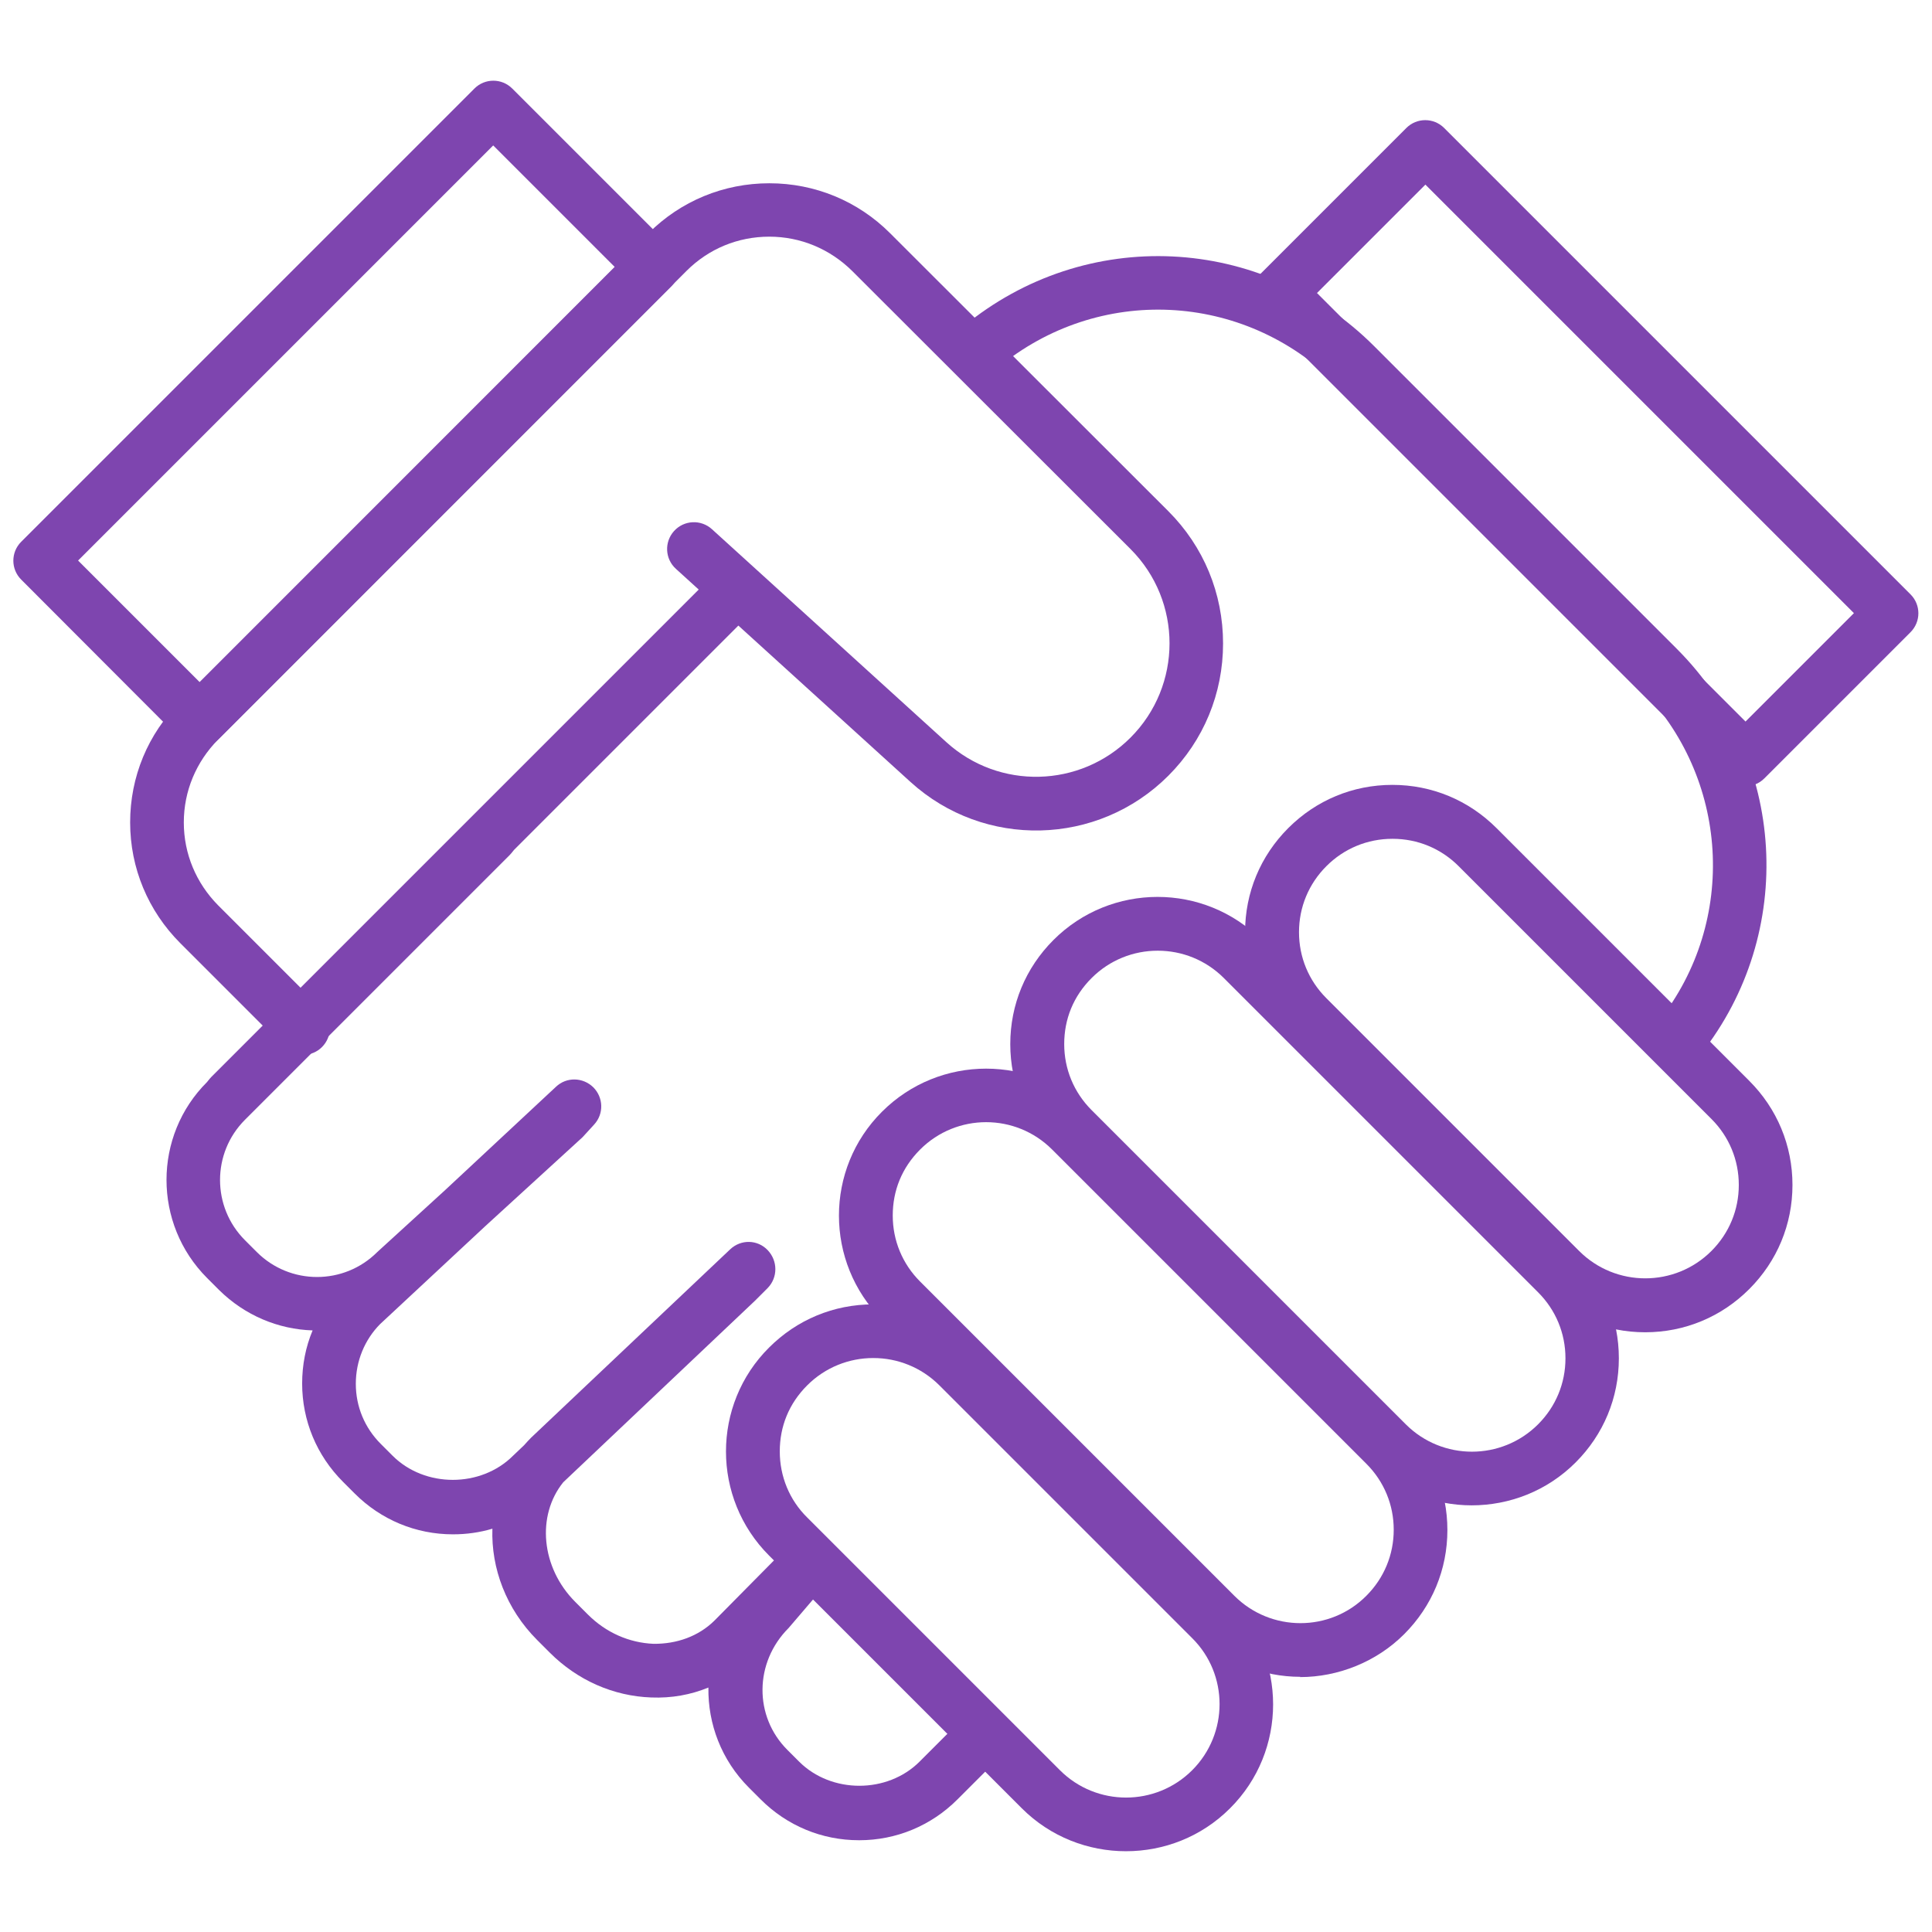<?xml version="1.0" encoding="UTF-8"?>
<svg id="Layer_1" data-name="Layer 1" xmlns="http://www.w3.org/2000/svg" width="72" height="72" viewBox="0 0 72 72">
  <defs>
    <style>
      .cls-1 {
        fill: #7e45af;
      }
    </style>
  </defs>
  <g id="handshake-">
    <path class="cls-1" d="M11.3,39.31c-.26,0-.51-.1-.71-.29l-3.87-3.87c-1.2-1.2-1.87-2.8-1.87-4.5s.66-3.3,1.87-4.5L24.17,8.69c1.2-1.2,2.8-1.86,4.5-1.86s3.3.66,4.5,1.86l10.37,10.36c1.32,1.32,2.04,3.07,2.04,4.93s-.72,3.61-2.04,4.93c-2.63,2.63-6.86,2.73-9.61.23l-8.74-7.94c-.41-.37-.44-1-.07-1.41.37-.41,1-.44,1.41-.07l8.74,7.94c1.96,1.78,4.98,1.71,6.86-.17,1.94-1.94,1.94-5.09,0-7.03l-10.37-10.36c-.83-.82-1.92-1.28-3.09-1.28s-2.26.45-3.09,1.28L8.13,27.56c-.82.83-1.28,1.92-1.28,3.09s.46,2.26,1.28,3.09l3.87,3.87c.39.39.39,1.02,0,1.41-.2.2-.45.29-.71.29Z"/>
    <path class="cls-1" d="M48.46,62.49c-1.4,0-2.81-.54-3.88-1.6l-11.71-11.71c-2.14-2.14-2.14-5.62,0-7.75,2.14-2.14,5.62-2.14,7.75,0l11.71,11.71c1.04,1.04,1.61,2.41,1.61,3.88s-.57,2.84-1.61,3.88-2.47,1.6-3.88,1.6ZM36.75,41.82c-.89,0-1.78.34-2.46,1.02s-1.02,1.53-1.02,2.46.36,1.8,1.02,2.46l11.71,11.71c1.36,1.36,3.57,1.36,4.92,0,.66-.66,1.02-1.53,1.02-2.46s-.36-1.8-1.02-2.46l-11.71-11.71c-.68-.68-1.57-1.02-2.46-1.02Z"/>
    <path class="cls-1" d="M54.85,56.1c-1.4,0-2.81-.53-3.88-1.6l-11.71-11.71c-1.04-1.04-1.61-2.41-1.61-3.88s.57-2.84,1.61-3.88c2.14-2.14,5.62-2.14,7.75,0l11.71,11.71c1.04,1.04,1.61,2.41,1.61,3.88s-.57,2.84-1.61,3.88h0c-1.07,1.07-2.47,1.6-3.88,1.6ZM43.14,35.43c-.89,0-1.78.34-2.46,1.02s-1.02,1.53-1.02,2.46.36,1.8,1.02,2.46l11.71,11.71c1.36,1.36,3.57,1.36,4.93,0h0c.66-.66,1.02-1.53,1.02-2.46s-.36-1.8-1.02-2.46l-11.71-11.71c-.68-.68-1.57-1.02-2.46-1.02Z"/>
    <path class="cls-1" d="M61.31,49.65c-1.46,0-2.84-.57-3.88-1.61l-9.42-9.42c-1.04-1.04-1.61-2.41-1.61-3.88s.57-2.84,1.61-3.88c1.04-1.04,2.41-1.61,3.88-1.61s2.84.57,3.88,1.61l9.42,9.42c1.04,1.04,1.61,2.41,1.61,3.88s-.57,2.84-1.61,3.88h0c-1.04,1.04-2.41,1.61-3.88,1.61ZM51.89,31.26c-.93,0-1.8.36-2.46,1.02s-1.02,1.53-1.02,2.46.36,1.8,1.02,2.46l9.42,9.42c1.36,1.36,3.57,1.36,4.93,0h0c.66-.66,1.02-1.53,1.02-2.46s-.36-1.8-1.02-2.46l-9.42-9.42c-.66-.66-1.53-1.02-2.46-1.02Z"/>
    <path class="cls-1" d="M41.96,68.99c-1.4,0-2.81-.53-3.88-1.6l-9.42-9.42c-2.14-2.14-2.14-5.62,0-7.75,1.04-1.04,2.41-1.61,3.88-1.61s2.84.57,3.88,1.61l9.42,9.42c2.14,2.14,2.14,5.62,0,7.75-1.07,1.07-2.47,1.6-3.88,1.6ZM32.54,50.61c-.89,0-1.78.34-2.46,1.02s-1.02,1.53-1.02,2.46.36,1.81,1.02,2.46l9.42,9.42c1.36,1.36,3.57,1.36,4.93,0s1.36-3.57,0-4.92l-9.42-9.42c-.68-.68-1.57-1.02-2.46-1.02Z"/>
    <path class="cls-1" d="M62.61,39.67c-.22,0-.44-.07-.62-.21-.43-.34-.51-.97-.17-1.41,2.95-3.73,2.63-9.09-.74-12.46l-11.28-11.28c-3.45-3.45-8.87-3.71-12.62-.6-.43.35-1.06.29-1.41-.13-.35-.43-.29-1.06.13-1.41,4.55-3.76,11.13-3.45,15.31.73l11.28,11.28c4.09,4.09,4.47,10.58.89,15.11-.2.25-.49.38-.79.38Z"/>
    <path class="cls-1" d="M8.59,41.83c-.26,0-.51-.1-.71-.29-.39-.39-.39-1.02,0-1.41l18.57-18.57c.39-.39,1.02-.39,1.41,0s.39,1.02,0,1.41l-18.57,18.57c-.2.2-.45.29-.71.29Z"/>
    <path class="cls-1" d="M32.01,68.58c-1.38,0-2.68-.54-3.66-1.52l-.44-.44c-1.03-1.03-1.53-2.38-1.51-3.73-.66.27-1.37.4-2.13.37-1.41-.05-2.75-.64-3.78-1.67l-.47-.47c-1.16-1.16-1.72-2.68-1.67-4.15-.47.14-.96.21-1.47.21-1.38,0-2.68-.54-3.66-1.52l-.44-.44c-.98-.98-1.52-2.28-1.52-3.66,0-.69.13-1.36.39-1.98-1.27-.04-2.52-.55-3.49-1.51l-.44-.44c-2.02-2.02-2.02-5.3,0-7.31l9.86-9.86c.39-.39,1.02-.39,1.41,0s.39,1.02,0,1.41l-9.86,9.86c-1.24,1.24-1.24,3.25,0,4.49l.44.44c1.24,1.24,3.25,1.24,4.49,0l2.53-2.31,4.13-3.85c.39-.37,1-.36,1.39.02.38.38.4.99.03,1.39l-.43.47-3.62,3.31-3.93,3.66c-.57.58-.9,1.37-.9,2.22s.33,1.64.93,2.24l.44.44c1.2,1.2,3.29,1.2,4.49,0l.41-.39c.08-.09.17-.19.26-.28l7.42-7.02c.4-.38,1.02-.37,1.4.03s.38,1.02,0,1.41l-.48.48-7.14,6.76c-1,1.24-.83,3.18.45,4.46l.47.47c.67.67,1.53,1.05,2.44,1.09.87.01,1.68-.28,2.27-.86l2.72-2.75c.38-.38.99-.4,1.39-.03.4.37.43.98.08,1.39l-1.42,1.66c-1.29,1.29-1.29,3.3-.05,4.54l.44.44c1.2,1.2,3.29,1.2,4.49,0l1.65-1.65c.39-.39,1.02-.39,1.41,0s.39,1.02,0,1.41l-1.65,1.65c-.98.98-2.28,1.52-3.66,1.52Z"/>
    <path class="cls-1" d="M65.05,29.3c-.26,0-.51-.1-.71-.29l-17.38-17.38c-.39-.39-.39-1.02,0-1.41l5.45-5.45c.39-.39,1.02-.39,1.41,0l17.38,17.38c.39.39.39,1.02,0,1.41l-5.45,5.45c-.2.2-.45.29-.71.29ZM49.08,10.92l15.97,15.97,4.04-4.04-15.97-15.97-4.04,4.04Z"/>
    <path class="cls-1" d="M7.44,27.84h0c-.27,0-.52-.11-.71-.29L.79,21.6c-.39-.39-.39-1.02,0-1.41L17.68,3.3c.39-.39,1.02-.39,1.41,0l5.94,5.94c.19.19.29.44.29.71s-.11.52-.29.71L8.15,27.54c-.19.19-.44.29-.71.29ZM2.91,20.89l4.53,4.53,15.47-15.47-4.53-4.53L2.91,20.89Z"/>
  </g>
</svg>